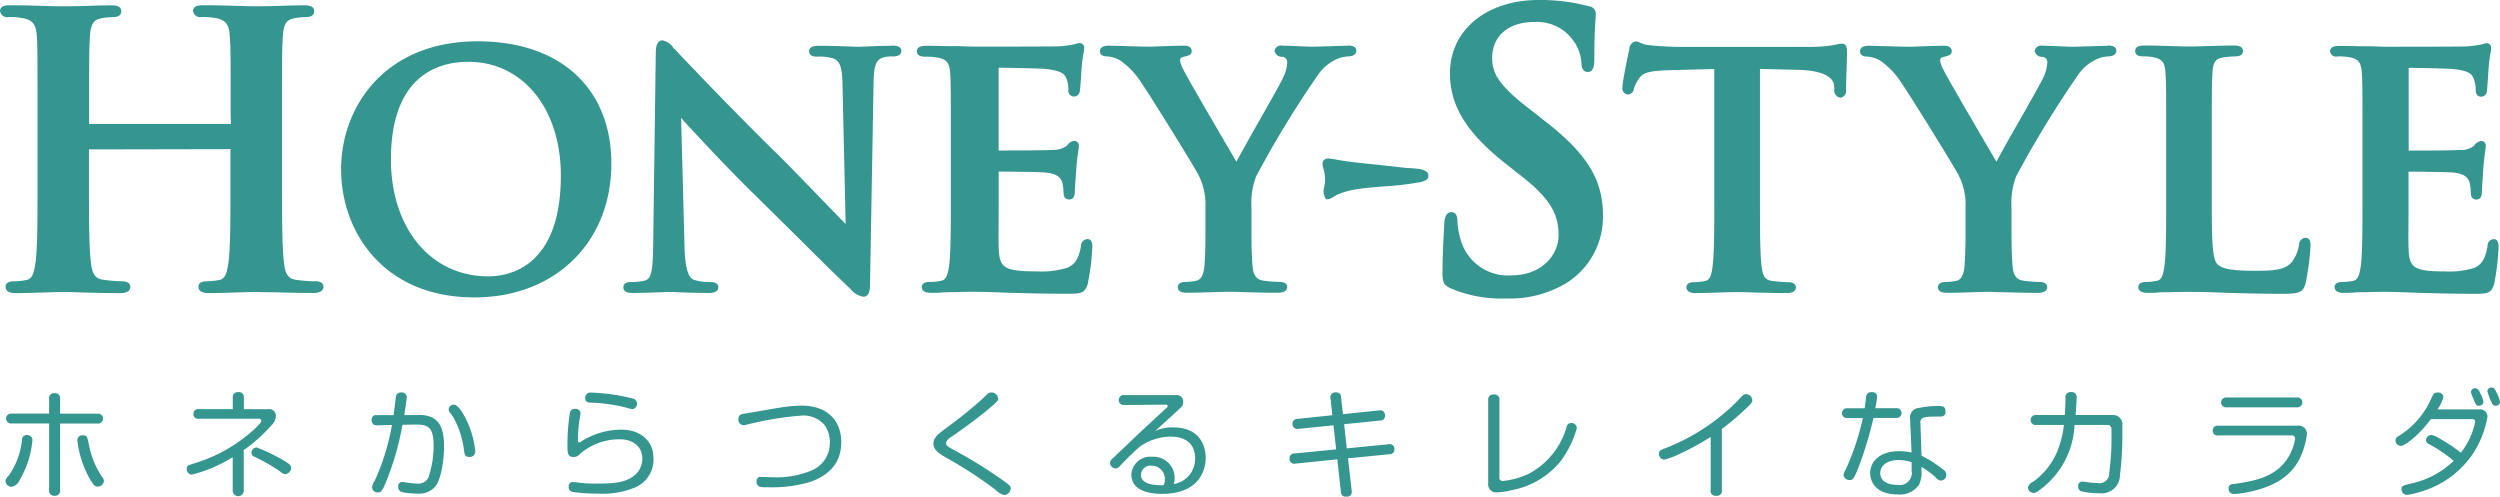 <svg xmlns="http://www.w3.org/2000/svg" width="292" height="58" viewBox="0 0 292 58">
  <defs>
    <style>
      .cls-1 {
        fill: #35958f;
        fill-rule: evenodd;
      }
    </style>
  </defs>
  <path id="bnr_honey-style2" class="cls-1" d="M482.785,375.86a17.837,17.837,0,0,1-2.19-.173c-1.041-.139-1.3-0.818-1.438-2.1-0.216-1.861-.216-5.316-0.216-9.318V356.58c0-6.657,0-7.857.088-9.249,0.084-1.5.412-2.038,1.361-2.2A7.362,7.362,0,0,1,481.6,345c0.3,0,1.1,0,1.1-.691s-0.817-.686-1.208-0.686c-0.956,0-2.23.04-3.362,0.077-0.879.029-1.66,0.029-2.117,0.029s-1.237,0-2.117-.036c-1.23-.034-2.763-0.081-4.139-0.081-0.394,0-1.208,0-1.208.686a0.85,0.85,0,0,0,1.033.691,8.5,8.5,0,0,1,1.632.124c1.193,0.257,1.547.735,1.635,2.2,0.091,1.392.091,2.589,0.091,9.246l0.029,0.925h-16.56V356.58c0-6.657,0-7.857.088-9.249,0.084-1.5.419-2.038,1.361-2.2a7.362,7.362,0,0,1,1.212-.128c0.3,0,1.095,0,1.095-.691s-0.818-.686-1.208-0.686c-0.953,0-2.23.04-3.358,0.077-0.894.029-1.675,0.029-2.132,0.029s-1.237,0-2.117-.036c-1.23-.034-2.759-0.081-4.139-0.081-0.394,0-1.208,0-1.208.686a0.849,0.849,0,0,0,1.033.691,8.451,8.451,0,0,1,1.635.124c1.2,0.257,1.548.735,1.639,2.2,0.073,1.407.073,2.607,0.073,9.264v7.689c0,4,0,7.457-.215,9.263-0.183,1.329-.391,2.027-1.03,2.155a6.641,6.641,0,0,1-1.5.169c-0.657,0-.989.217-0.989,0.647,0,0.334.2,0.734,1.164,0.734s2.293-.041,3.442-0.077c0.854-.03,1.6-0.052,2.03-0.052s1.2,0,2.066.048c1.339,0.033,3,.081,4.708.081,1.015,0,1.165-.455,1.165-0.734,0-.195-0.1-0.647-0.99-0.647a17.984,17.984,0,0,1-2.186-.183c-1.044-.14-1.3-0.819-1.438-2.1-0.219-1.862-.219-5.317-0.219-9.319v-3.8l16.527-.033v3.845c0,4,0,7.457-.215,9.263-0.183,1.329-.391,2.027-1.033,2.155a6.615,6.615,0,0,1-1.5.169c-0.657,0-.989.217-0.989,0.647,0,0.488.405,0.734,1.208,0.734,0.964,0,2.249-.041,3.384-0.077,0.858-.03,1.613-0.052,2.048-0.052s1.2,0.033,2.08.033c1.336,0.033,3,.081,4.712.081,1.015,0,1.165-.455,1.165-0.734,0-.195-0.1-0.646-0.99-0.646m19.006-28.012c-10.95,0-15.954,7.755-15.954,14.955s4.876,14.955,15.574,14.955c9.414,0,15.991-6.426,15.991-15.627,0-8.812-5.982-14.283-15.611-14.283m1.212,27.45c-6.68,0-11.344-5.614-11.344-13.651,0-9.914,5.661-11.408,9.033-11.408,6.366,0,10.812,5.463,10.812,13.276,0,10.634-5.946,11.783-8.5,11.783h0Zm47.085-26.924c-1.267,0-2.329.051-3.03,0.084-0.317,0-.555.026-0.686,0.026-0.307,0-.766-0.019-1.332-0.037-0.909-.033-2.048-0.077-3.256-0.077-0.478,0-1.281,0-1.281.635,0,0.422.3,0.632,0.9,0.632a6.075,6.075,0,0,1,1.9.2c0.73,0.3,1.066.819,1.1,3.095l0.365,16.255c-0.474-.477-1.347-1.381-2.387-2.456-1.847-1.91-4.146-4.289-5.632-5.754-5.756-5.636-11.68-11.933-11.742-12-0.131-.136-0.248-0.261-0.365-0.367a1.922,1.922,0,0,0-1.263-.871c-0.788,0-.788,1.139-0.788,1.564l-0.3,22.13c-0.036,3.3-.219,4.13-0.96,4.354a6.579,6.579,0,0,1-1.624.176c-0.73,0-.9.327-0.9,0.6,0,0.672.73,0.672,1.127,0.672,1.4,0,2.691-.055,3.464-0.092l0.632-.022c0.248,0,.6,0,1.047.033,0.865,0.033,2.044.081,3.65,0.081,0.322,0,1.168,0,1.168-.672,0-.4-0.317-0.6-0.941-0.6a5.81,5.81,0,0,1-1.876-.246c-0.482-.165-1.044-0.756-1.128-3.877l-0.4-15.054,0.394,0.456c1.6,1.725,4.909,5.32,8.2,8.533,1.6,1.56,3.336,3.3,5.007,4.942,2.446,2.427,4.745,4.714,6.176,6.051a2.443,2.443,0,0,0,1.5.91c0.788,0,.788-1.021.788-1.469l0.416-23.594c0.04-2.2.4-2.673,1.179-2.893a3.783,3.783,0,0,1,1.081-.11c0.85,0,.978-0.4.978-0.632,0-.635-0.759-0.635-1.168-0.635m22.889,22.607a0.777,0.777,0,0,0-.73.8c-0.263,1.468-.7,2.151-1.6,2.544a10.427,10.427,0,0,1-3.588.422c-3.971,0-4.358-.5-4.431-2.852-0.029-.764,0-2.692,0-4.241v-4.483a0.5,0.5,0,0,1,0-.077c0.989,0,4.771.033,5.5,0.11,1.482,0.15,1.825.734,1.949,1.233a5.662,5.662,0,0,1,.124.944,1.254,1.254,0,0,0,.025.33,0.6,0.6,0,0,0,.65.636c0.65,0,.65-0.735.65-1.006,0-.144.033-0.647,0.073-1.2,0.033-.463.065-0.955,0.084-1.282,0.1-1.255.208-1.946,0.263-2.32a3.711,3.711,0,0,0,.054-0.433,0.551,0.551,0,0,0-.5-0.6,0.64,0.64,0,0,0-.076,0,1.137,1.137,0,0,0-.792.525l-0.051.051a2.7,2.7,0,0,1-1.7.474c-0.576.044-2.818,0.074-6.256,0.074v-9.668c0.916,0,4.909.073,5.537,0.147,1.873,0.213,2.19.617,2.4,1.171a3.513,3.513,0,0,1,.212,1.227,0.674,0.674,0,1,0,1.332.161c0.055-.305.106-1.1,0.146-1.737,0.022-.334.04-0.62,0.055-0.763a15.232,15.232,0,0,1,.255-2.042,2.188,2.188,0,0,0,.058-0.411,0.536,0.536,0,0,0-.532-0.632,1.605,1.605,0,0,0-.479.1,2.076,2.076,0,0,1-.219.058,15.9,15.9,0,0,1-1.642.217c-0.668.033-7.1,0.037-9.833,0.037-0.456,0-1.157-.026-1.968-0.055h-0.514c-0.482,0-1,0-1.533-.019s-1.117-.018-1.661-0.018c-0.365,0-1.161,0-1.161.635s0.73,0.632.968,0.632a8.121,8.121,0,0,1,1.46.106c1.069,0.213,1.383.613,1.46,1.858,0.076,1.19.076,2.2,0.076,7.909v6.561c0,3.426,0,6.378-.193,7.923-0.161,1.1-.347,1.7-0.913,1.811a6.517,6.517,0,0,1-1.358.143c-0.616,0-.927.2-0.927,0.6,0,0.3.19,0.672,1.1,0.672,0.384,0,.822,0,1.278-0.041s0.974-.04,1.46-0.04c0.942-.037,1.8-0.037,2.23-0.037h0c1.1,0,2.292.033,4.092,0.114l1.157,0.026c1.489,0.04,3.336.084,5.665,0.084,1.511,0,2.073,0,2.409-1.193a27.937,27.937,0,0,0,.525-4.226c0-.368,0-0.97-0.609-0.97m30.448-22.58c-0.365,0-1.113.029-1.9,0.051s-1.723.059-2.15,0.059c-0.529,0-1.1-.026-1.654-0.052s-1.263-.062-1.912-0.062a0.751,0.751,0,0,0-.938.635,0.883,0.883,0,0,0,.912.665,0.6,0.6,0,0,1,.566.646,4.6,4.6,0,0,1-.5,1.836c-0.255.561-1.577,2.9-2.854,5.14-1.077,1.9-2.1,3.723-2.581,4.63l-0.511-.881c-1.566-2.67-5.223-8.911-5.65-9.818a3.469,3.469,0,0,1-.423-1.135,0.383,0.383,0,0,1,.31-0.385l0.186-.048c0.486-.125.865-0.22,0.865-0.65,0-.191-0.084-0.635-0.861-0.635-1.019,0-1.986.044-2.767,0.073-0.529.022-.971,0.041-1.292,0.041-0.73,0-1.96-.037-3.015-0.07-0.785-.022-1.46-0.044-1.763-0.044-0.883,0-1.015.4-1.015,0.635s0.084,0.617.866,0.617a3.607,3.607,0,0,1,1.46.448,9.133,9.133,0,0,1,2.518,2.64c1.351,1.982,6.4,10.17,6.654,10.743a7.5,7.5,0,0,1,.821,3.793v3.066c0,0.591,0,2.159-.113,3.719-0.051.734-.255,1.652-0.942,1.788a5.8,5.8,0,0,1-1.266.143c-0.814,0-.9.415-0.9,0.595,0,0.672.8,0.672,1.132,0.672,0.774,0,1.843-.037,2.81-0.066,0.789-.026,1.5-0.048,1.931-0.048s1.018,0,1.763.041c1.157,0.029,2.592.073,4.037,0.073,0.953,0,1.1-.422,1.1-0.672,0-.18-0.088-0.595-0.9-0.595a15.592,15.592,0,0,1-1.857-.146c-0.84-.111-1.22-0.628-1.3-1.785-0.117-1.56-.117-3.128-0.117-3.719v-3.066a8.541,8.541,0,0,1,.548-3.62,118.354,118.354,0,0,1,7.19-11.8,5.316,5.316,0,0,1,1.96-1.759,3.877,3.877,0,0,1,1.529-.444c0.946,0,1.015-.51,1.015-0.672,0-.393-0.328-0.6-0.978-0.6m22.535,8.441-1.2-.932c-3.792-2.9-4.486-4.307-4.486-6.055,0-2.57,1.913-4.2,4.877-4.2a5.214,5.214,0,0,1,4.5,2.034,5.017,5.017,0,0,1,1.051,2.717c0,0.9.4,1.083,0.73,1.083,0.774,0,.774-1.006.774-1.608,0-2.412.087-3.73,0.138-4.52,0.022-.323.037-0.558,0.037-0.734a0.883,0.883,0,0,0-.825-0.811A21.487,21.487,0,0,0,625.7,343c-6.088,0-10.344,3.521-10.344,8.559,0,3.818,1.956,6.976,6.544,10.589l2,1.575c3.453,2.717,4.142,4.6,4.142,6.756,0,2.272-1.934,4.685-5.522,4.685a5.742,5.742,0,0,1-5.928-4.2,9.013,9.013,0,0,1-.365-2.144c0-.69-0.244-1.039-0.73-1.039-0.73,0-.792,1.024-0.814,1.414v0.172c-0.054.907-.2,3.323-0.2,5.57,0,1.072.186,1.4,1,1.759a15.108,15.108,0,0,0,6.461,1.164,12.719,12.719,0,0,0,7.07-1.836,9.136,9.136,0,0,0,4.215-7.85c0-4.3-1.963-7.388-7.238-11.382m35.117-8.691a4,4,0,0,0-.653.106l-0.424.085a17.9,17.9,0,0,1-2.555.183H642.458c-1.2,0-2.639-.069-3.767-0.187a3.159,3.159,0,0,1-1.128-.3,1.365,1.365,0,0,0-.529-0.155,0.937,0.937,0,0,0-.73.937c-0.059.231-.8,3.715-0.8,4.373a0.736,0.736,0,0,0,.635.9,0.758,0.758,0,0,0,.7-0.669,3.99,3.99,0,0,1,.6-1.215c0.468-.676,1.209-0.881,3.442-0.958l5.348-.14v15.021c0,3.426,0,6.378-.19,7.934-0.124,1.2-.365,1.7-0.869,1.8a6.014,6.014,0,0,1-1.3.143c-0.73,0-.9.327-0.9,0.6s0.178,0.672,1.051.672,2.011-.041,3-0.07c0.73-.026,1.4-0.044,1.778-0.044s1.04,0,1.795.04c1.179,0.029,2.639.074,4.158,0.074,0.941,0,1.014-.515,1.014-0.672s-0.091-.6-0.9-0.6a15.793,15.793,0,0,1-1.894-.147c-0.884-.118-1.1-0.683-1.227-1.759-0.182-1.593-.182-4.545-0.182-7.971V351.051l4.471,0.106c2.573,0.055,4.1.734,4.187,1.836l0.032,0.4a0.846,0.846,0,0,0,.73,1.024,0.8,0.8,0,0,0,.635-0.9c0-.51.03-1.468,0.062-2.368,0.026-.819.052-1.6,0.052-1.968,0-.455,0-1.083-0.6-1.083m31.069,0.25c-0.365,0-1.1.029-1.9,0.051s-1.719.059-2.15,0.059c-0.526,0-1.095-.026-1.65-0.052s-1.263-.062-1.912-0.062a0.752,0.752,0,0,0-.938.635,0.881,0.881,0,0,0,.908.665,0.6,0.6,0,0,1,.566.646,4.566,4.566,0,0,1-.5,1.836c-0.259.561-1.58,2.9-2.857,5.14-1.1,1.9-2.107,3.723-2.581,4.63l-0.515-.881c-1.566-2.67-5.219-8.911-5.65-9.818a3.469,3.469,0,0,1-.423-1.135,0.384,0.384,0,0,1,.314-0.385l0.186-.048c0.485-.125.865-0.22,0.865-0.65,0-.191-0.084-0.635-0.865-0.635-1.019,0-1.982.044-2.763,0.073-0.53.022-.975,0.041-1.292,0.041-0.73,0-1.96-.037-3.015-0.07-0.785-.022-1.46-0.044-1.76-0.044-0.883,0-1.014.4-1.014,0.635s0.084,0.632.865,0.632a3.572,3.572,0,0,1,1.46.448,9.14,9.14,0,0,1,2.518,2.639c1.351,1.983,6.4,10.171,6.654,10.744a7.5,7.5,0,0,1,.821,3.778v3.066c0,0.591,0,2.159-.113,3.719-0.047.734-.255,1.652-0.941,1.788a5.811,5.811,0,0,1-1.267.143c-0.81,0-.9.415-0.9,0.595,0,0.672.789,0.672,1.128,0.672,0.774,0,1.847-.037,2.811-0.066,0.788-.026,1.5-0.048,1.931-0.048s1.029,0.044,1.759.044c1.153,0.03,2.588.074,4.037,0.074,0.953,0,1.1-.422,1.1-0.672,0-.18-0.088-0.6-0.9-0.6a15.594,15.594,0,0,1-1.857-.147c-0.84-.11-1.22-0.628-1.3-1.784-0.117-1.561-.117-3.128-0.117-3.72v-3.069a8.6,8.6,0,0,1,.544-3.62,121.385,121.385,0,0,1,7.2-11.8,5.311,5.311,0,0,1,1.957-1.759,3.888,3.888,0,0,1,1.529-.444c0.942,0,1.015-.51,1.015-0.672,0-.393-0.329-0.6-0.978-0.6m23.049,22.456a0.8,0.8,0,0,0-.73.826,4.41,4.41,0,0,1-.9,2.071c-0.836.889-2.153,0.955-4.223,0.955-2.971,0-3.836-.265-4.38-0.735-0.69-.587-0.69-3.3-0.69-7.817v-6.6c0-5.694,0-6.719.073-7.912,0.077-1.27.347-1.7,1.157-1.836a10.4,10.4,0,0,1,1.431-.143c0.266,0,.978,0,0.978-0.632s-0.763-.635-1.1-0.635c-0.832,0-2.066.037-3.153,0.066-0.847.026-1.6,0.048-2,.048s-1.131-.022-1.92-0.044c-1.047-.033-2.259-0.07-3.285-0.07-0.364,0-1.131,0-1.131.635s0.726,0.632.96,0.632a5.406,5.406,0,0,1,1.19.106c1.018,0.213,1.321.614,1.394,1.858,0.08,1.19.08,2.2,0.08,7.909v6.6c0,3.426,0,6.378-.189,7.923-0.154,1.1-.332,1.7-0.869,1.811a6.141,6.141,0,0,1-1.3.143c-0.73,0-.9.327-0.9,0.6s0.183,0.672,1.055.672c0.365,0,.792,0,1.23-0.041s0.931-.037,1.395-0.037c0.9-.036,1.73-0.036,2.146-0.036h0c1.46,0,2.807.033,4.617,0.114l1.31,0.033c1.424,0.036,3.041.077,5.11,0.077,1.982,0,2.384-.184,2.676-1.227a29.342,29.342,0,0,0,.577-4.38c0-.367,0-0.933-0.6-0.933m21.988,0.155a0.759,0.759,0,0,0-.709.8c-0.251,1.468-.668,2.151-1.536,2.548a9.609,9.609,0,0,1-3.442.422c-3.814,0-4.187-.5-4.256-2.853-0.026-.763,0-2.691,0-4.241v-4.483a0.5,0.5,0,0,1,0-.077c0.967,0,4.581.037,5.285,0.11,1.409,0.151,1.734.709,1.869,1.23a6.137,6.137,0,0,1,.117.955,1.051,1.051,0,0,0,.029.323,0.59,0.59,0,0,0,.54.636,0.6,0.6,0,0,0,.1,0c0.635,0,.635-0.7.635-1.006,0-.143.033-0.657,0.069-1.208,0.03-.459.066-0.943,0.081-1.274,0.1-1.252.2-1.946,0.252-2.317a3.48,3.48,0,0,0,.051-0.433,0.546,0.546,0,0,0-.49-0.6,0.433,0.433,0,0,0-.072,0,1.2,1.2,0,0,0-.822.583,2.5,2.5,0,0,1-1.628.467c-0.532.044-2.653,0.073-5.84,0.073h-0.157v-9.66c0.9,0,4.72.074,5.322,0.147,1.8,0.213,2.077.6,2.3,1.171a3.633,3.633,0,0,1,.205,1.227c0,0.679.343,0.818,0.635,0.818a0.651,0.651,0,0,0,.671-0.657c0.048-.3.1-1.1,0.139-1.729,0.022-.342.04-0.632,0.055-0.771a15.059,15.059,0,0,1,.248-2.042,2.366,2.366,0,0,0,.058-0.411,0.532,0.532,0,0,0-.525-0.632,1.541,1.541,0,0,0-.464.1,1.578,1.578,0,0,1-.208.058,14.95,14.95,0,0,1-1.576.213c-0.643.033-6.83,0.037-9.465,0.037-0.434,0-1.1-.026-1.887-0.055h-0.5c-0.464,0-.964,0-1.46-0.018s-1.077-.019-1.6-0.019c-0.365,0-1.128,0-1.128.635a0.7,0.7,0,0,0,.891.588,7.5,7.5,0,0,1,1.42.106c1.026,0.213,1.321.614,1.4,1.858,0.073,1.19.073,2.2,0.073,7.909v6.6c0,3.426,0,6.378-.186,7.923-0.157,1.1-.336,1.7-0.873,1.811a6.014,6.014,0,0,1-1.3.143c-0.73,0-.9.327-0.9,0.6s0.182,0.672,1.055.672c0.365,0,.792,0,1.23-0.041s0.938-.04,1.394-0.04c0.9-.037,1.734-0.037,2.146-0.037h0c1.066,0,2.19.033,3.938,0.114l1.1,0.026c1.431,0.04,3.216.084,5.454,0.084,1.46,0,2.007,0,2.336-1.193a29.285,29.285,0,0,0,.5-4.226c0-.368,0-0.97-0.6-0.97m-290.248,27.67a8.6,8.6,0,0,0,1.584-4.2,0.527,0.527,0,0,1,.576-0.576,0.589,0.589,0,0,1,.644.529l0,0.036a10.824,10.824,0,0,1-1.486,4.663,1.248,1.248,0,0,1-.964.808,0.731,0.731,0,0,1-.7-0.672,1.009,1.009,0,0,1,.343-0.587m10.417-7.281a0.58,0.58,0,0,1,.129,1.153,0.557,0.557,0,0,1-.129,0h-4.38v7.736a0.583,0.583,0,0,1-.635.7,0.572,0.572,0,0,1-.646-0.642v-7.8h-4.38a0.58,0.58,0,0,1-.13-1.153,0.565,0.565,0,0,1,.13,0h4.38v-1.74a0.564,0.564,0,0,1,.47-0.645,0.579,0.579,0,0,1,.161,0,0.571,0.571,0,0,1,.65.647v1.74Zm-0.026,8.514c-0.248,0-.412-0.1-0.949-1.013a11.984,11.984,0,0,1-1.39-4.406,0.581,0.581,0,0,1,.7-0.562c0.427,0,.464.176,0.646,1.069a10.148,10.148,0,0,0,1.526,3.759,0.8,0.8,0,0,1,.234.522,0.732,0.732,0,0,1-.77.628Zm17.1,0.478a0.646,0.646,0,1,1-1.292,0V396.4a17.109,17.109,0,0,1-4.76,2.038,0.634,0.634,0,0,1-.607-0.658,0.283,0.283,0,0,1,0-.029c0-.367.149-0.407,0.854-0.627a18,18,0,0,0,7.124-4.076c0.73-.7.73-0.8,0.73-0.9a0.23,0.23,0,0,0-.223-0.237,0.167,0.167,0,0,0-.039,0h-7.03a0.536,0.536,0,0,1-.635-0.558,0.542,0.542,0,0,1,.635-0.566h3.96v-1.344a0.565,0.565,0,0,1,.474-0.641,0.551,0.551,0,0,1,.157,0,0.577,0.577,0,0,1,.665.642v1.348h2.818a0.787,0.787,0,0,1,.923.822,1.642,1.642,0,0,1-.551,1.1,18.01,18.01,0,0,1-3.205,2.849v4.773m4.873-1.942a1.065,1.065,0,0,1-.621-0.33,21.694,21.694,0,0,0-3.025-1.726,0.488,0.488,0,0,1-.329-0.455,0.619,0.619,0,0,1,.617-0.617,20.765,20.765,0,0,1,3.285,1.6c0.7,0.411.73,0.591,0.73,0.826a0.733,0.733,0,0,1-.657.68v0.018Zm15.523-6.932c2.19,0,3,1.1,3,3.73,0,1.513-.329,3.771-1.03,4.638a2.473,2.473,0,0,1-2.066.822,10.029,10.029,0,0,1-1.788-.165,0.594,0.594,0,0,1-.467-0.643,0.464,0.464,0,0,1,.478-0.547c0.139,0,.431.055,0.635,0.081a9.342,9.342,0,0,0,1.168.11,1.28,1.28,0,0,0,1.241-.712,11.228,11.228,0,0,0,.606-3.76c0-2.232-.73-2.453-2.245-2.427l-1.391.026a32.454,32.454,0,0,1-2.062,7.013c-0.288.683-.467,0.888-0.81,0.888a0.632,0.632,0,0,1-.675-0.576,1.652,1.652,0,0,1,.317-0.8,27.019,27.019,0,0,0,2.008-6.5l-1.723.03a0.544,0.544,0,0,1-.646-0.592,0.521,0.521,0,0,1,.631-0.587h1.928c0.054-.342.233-1.95,0.273-2.181a0.545,0.545,0,0,1,.606-0.466,0.577,0.577,0,0,1,.661.547c0,0.165-.248,1.81-0.3,2.085h1.65m5.11-.341a10.682,10.682,0,0,1,1.54,4.622,0.63,0.63,0,0,1-.73.606c-0.482,0-.522-0.286-0.591-0.782a10.558,10.558,0,0,0-1.128-3.635,6.1,6.1,0,0,0-.456-0.69,0.658,0.658,0,0,1-.205-0.448,0.567,0.567,0,0,1,.591-0.536c0.234-.007.453,0.117,0.979,0.855v0.008Zm13.833,0.128c0,0.125-.139.837-0.153,0.973a15.871,15.871,0,0,0-.15,2.112c0,0.22.029,0.33,0.124,0.33a0.384,0.384,0,0,0,.289-0.136,8.833,8.833,0,0,1,4.624-1.358c2.3,0,3.785,1.321,3.785,3.363a3.529,3.529,0,0,1-2.146,3.385,9.857,9.857,0,0,1-4.42.716,17.77,17.77,0,0,1-2.96-.206,0.549,0.549,0,0,1-.365-0.576,0.463,0.463,0,0,1,.482-0.562,4.726,4.726,0,0,1,.649.066,15.932,15.932,0,0,0,2.216.11c2.19,0,3.467-.15,4.511-1.123a2.509,2.509,0,0,0,.73-1.8c0-1.289-.963-2.247-2.642-2.247a7,7,0,0,0-4.585,1.659,1.059,1.059,0,0,1-.785.412c-0.73,0-.73-0.511-0.73-1.348a23.375,23.375,0,0,1,.289-3.851,0.544,0.544,0,0,1,.613-0.423,0.538,0.538,0,0,1,.621.507m0.77-2.291a0.651,0.651,0,0,1,.456-0.121,22.937,22.937,0,0,1,4.964.712,0.639,0.639,0,0,1-.1,1.223,2.479,2.479,0,0,1-.646-0.151,19.476,19.476,0,0,0-4.4-.617,0.486,0.486,0,0,1-.5-0.473,0.458,0.458,0,0,1,0-.074,0.741,0.741,0,0,1,.226-0.5Zm20.356,9.737c0.2,0,1.095.029,1.281,0.029a10.766,10.766,0,0,0,4.526-.767,3.466,3.466,0,0,0,2.19-3.3,3.508,3.508,0,0,0-.617-2.031,3.254,3.254,0,0,0-2.737-1.1,38.425,38.425,0,0,0-6.4,1.068,1.38,1.38,0,0,1-.343.055,0.633,0.633,0,0,1-.58-0.712c0-.547.332-0.591,0.894-0.672s3.179-.551,3.716-0.632a18.021,18.021,0,0,1,2.752-.275c3.139,0,4.65,1.876,4.65,4.278,0,2.908-2.106,4.13-3.731,4.663a15.561,15.561,0,0,1-4.9.591,4.378,4.378,0,0,1-.879-0.044,0.606,0.606,0,0,1-.387-0.647,0.483,0.483,0,0,1,.438-0.524,0.429,0.429,0,0,1,.113,0m27.674-9.179c0,0.316-.164.452-1.292,1.4-1.223,1.028-3.234,2.456-4.172,3.113a1.1,1.1,0,0,0-.631.735c0,0.29.222,0.415,1.018,0.852a53.32,53.32,0,0,1,5.672,3.528c0.829,0.576.869,0.687,0.869,0.922a0.8,0.8,0,0,1-.756.752,1.9,1.9,0,0,1-.978-0.576,48.978,48.978,0,0,0-5.887-3.826c-0.771-.455-1.406-0.867-1.406-1.6s0.522-1.1,1.774-2.03a50.132,50.132,0,0,0,3.975-3.224l0.566-.55a0.7,0.7,0,0,1,.536-0.162,0.762,0.762,0,0,1,.7.672m14.742,0.767a0.543,0.543,0,0,1-.639-0.429,0.535,0.535,0,0,1-.01-0.132,0.56,0.56,0,0,1,.536-0.584,0.532,0.532,0,0,1,.113.007h6.027a0.753,0.753,0,0,1,.85.643,0.773,0.773,0,0,1,0,.18,0.733,0.733,0,0,1-.205.561c-0.1.11-2.642,2.442-3.084,2.813a4.692,4.692,0,0,1,2.106-.426c3.245,0,3.811,2.306,3.811,3.58,0,1.413-.77,4.185-5.11,4.185-1.46,0-3.577-.367-3.577-2.265a2.225,2.225,0,0,1,2.434-2.071,2.481,2.481,0,0,1,2.625,2.329c0,0.08.006,0.161,0,.241a2.022,2.022,0,0,1-.109.617,2.965,2.965,0,0,0,2.5-3c0-1.645-1.033-2.537-2.891-2.537a6.344,6.344,0,0,0-3.563,1.167,30.234,30.234,0,0,0-2.31,2.247,0.707,0.707,0,0,1-.511.3,0.677,0.677,0,0,1-.664-0.643,0.834,0.834,0,0,1,.365-0.576c0.507-.481,2.807-2.673,3.2-3.044,0.493-.466,2.972-2.743,3.1-2.868a0.214,0.214,0,0,0,.069-0.15,0.166,0.166,0,0,0-.16-0.17H582.2l-4.9.044m4.745,8.75a1.521,1.521,0,0,0-1.53-1.656,1.1,1.1,0,0,0-1.251,1.039c0,0.987,1.131,1.263,2.638,1.237a1.609,1.609,0,0,0,.161-0.639Zm19.356-9.506a0.575,0.575,0,0,1,.646-0.716,0.536,0.536,0,0,1,.59.48,0.615,0.615,0,0,1,0,.1l0.219,1.961,4.212-.437a0.558,0.558,0,0,1,.685.4,0.572,0.572,0,0,1,.016.206,0.549,0.549,0,0,1-.52.577,0.542,0.542,0,0,1-.057,0l-4.2.426,0.314,2.824,4.872-.481a0.552,0.552,0,0,1,.69.6,0.535,0.535,0,0,1-.5.563,0.577,0.577,0,0,1-.072,0l-4.848.481,0.427,3.771a0.576,0.576,0,0,1-.646.712,0.555,0.555,0,0,1-.613-0.492,0.48,0.48,0,0,1,0-.085l-0.417-3.789-4.883.5a0.569,0.569,0,0,1-.688-0.421,0.562,0.562,0,0,1-.013-0.2,0.545,0.545,0,0,1,.527-0.563,0.456,0.456,0,0,1,.064,0l4.858-.481-0.314-2.808-4.087.411a0.566,0.566,0,0,1-.7-0.6,0.55,0.55,0,0,1,.534-0.564,0.543,0.543,0,0,1,.057,0l4.059-.426-0.2-1.946m18.411,0.184a0.573,0.573,0,0,1,.472-0.657,0.6,0.6,0,0,1,.174,0,0.574,0.574,0,0,1,.661.658v9a0.368,0.368,0,0,0,.387.441,9.076,9.076,0,0,0,3.08-.863,8.951,8.951,0,0,0,4.38-5.46,0.559,0.559,0,0,1,.537-0.452,0.633,0.633,0,0,1,.66.605V393a11.894,11.894,0,0,1-1.872,3.841,9.632,9.632,0,0,1-5.84,3.429,7.493,7.493,0,0,1-1.54.232,0.944,0.944,0,0,1-1.1-1.084v-9.7m27.3,10.53a0.573,0.573,0,0,1-.672.657,0.563,0.563,0,0,1-.646-0.657v-6.22a28,28,0,0,1-3.427,1.891,9.933,9.933,0,0,1-1.978.767,0.662,0.662,0,0,1-.636-0.688,0.053,0.053,0,0,1,0-.013c0-.367.262-0.455,0.66-0.6a24.174,24.174,0,0,0,8.487-5.526c0.689-.756.759-0.822,1.032-0.822a0.756,0.756,0,0,1,.73.672c0,0.246-.094.411-0.759,1.028a30.379,30.379,0,0,1-2.807,2.371v7.135m17.714-8.416a44.482,44.482,0,0,1-1.774,5.827c-0.526,1.329-.675,1.414-0.993,1.414a0.685,0.685,0,0,1-.73-0.588,1.561,1.561,0,0,1,.259-0.646,29.83,29.83,0,0,0,2-6.007h-1.825a0.573,0.573,0,0,1-.129-1.138,0.557,0.557,0,0,1,.129,0h2.033c0.044-.231.168-1.3,0.194-1.469a0.542,0.542,0,0,1,.631-0.411,0.524,0.524,0,0,1,.632.536,11.057,11.057,0,0,1-.219,1.329h2.46a0.573,0.573,0,0,1,.128,1.138,0.548,0.548,0,0,1-.128,0h-2.672m5.617,6.114a3.286,3.286,0,0,1-.3,1.7,2.715,2.715,0,0,1-2.489,1.124c-2.727,0-3.208-1.674-3.208-2.482,0-1.37,1.127-2.57,3.372-2.57a7.156,7.156,0,0,1,1.46.15L669.1,391.9a1.1,1.1,0,0,1,.964-1.245,11.342,11.342,0,0,1,2.438-.235c0.456,0,.73.11,0.73,0.617a0.522,0.522,0,0,1-.551.617c-1.825,0-2.409,0-2.38.734l0.135,3.84a14.1,14.1,0,0,1,2.493,1.59,0.774,0.774,0,0,1,.4.632,0.663,0.663,0,0,1-.635.683,0.9,0.9,0,0,1-.632-0.4,10.374,10.374,0,0,0-1.639-1.2Zm-1.157-.944a5.129,5.129,0,0,0-1.54-.246c-1.31,0-2.121.617-2.121,1.52,0,0.988.92,1.373,1.968,1.373a1.42,1.42,0,0,0,1.693-1.645v-1Zm14.534-4.343a0.584,0.584,0,1,1,0-1.164h3.355c0.055-.8.069-1.124,0.084-1.99a0.579,0.579,0,0,1,.631-0.687,0.573,0.573,0,0,1,.675.617c0,0.2-.069,1.3-0.124,2.056h4.311a1.1,1.1,0,0,1,1.146,1.278v0.8a37.675,37.675,0,0,1-.277,4.935,2.13,2.13,0,0,1-2.351,2.126,9.438,9.438,0,0,1-2.215-.235,0.592,0.592,0,0,1-.314-0.562,0.48,0.48,0,0,1,.463-0.561c0.11,0,.551.055,0.829,0.095a8.528,8.528,0,0,0,.945.07,1.151,1.151,0,0,0,1.391-1.2,30.606,30.606,0,0,0,.263-4.406v-0.561c0-.4-0.1-0.617-0.537-0.617h-3.778a9.933,9.933,0,0,1-4.427,7.843,0.753,0.753,0,0,1-.365.095,0.652,0.652,0,0,1-.646-0.646,0.915,0.915,0,0,1,.584-0.643,8.3,8.3,0,0,0,3.066-4.185,11.526,11.526,0,0,0,.547-2.468h-3.245m21.265,1.241a0.563,0.563,0,0,1-.637-0.478,0.581,0.581,0,0,1,0-.1,0.553,0.553,0,0,1,.524-0.58,0.58,0.58,0,0,1,.118.007h9.264a0.961,0.961,0,0,1,1.086.819,0.906,0.906,0,0,1,.009.18,9.08,9.08,0,0,1-1.073,3.264c-0.767,1.278-2.19,2.728-5.654,3.47a11.525,11.525,0,0,1-1.774.246,0.593,0.593,0,0,1-.646-0.535,0.686,0.686,0,0,1,0-.111,0.476,0.476,0,0,1,.522-0.511c2.27-.312,4.709-0.734,6.161-2.717a5.663,5.663,0,0,0,1.077-2.57,0.368,0.368,0,0,0-.427-0.4h-8.545m0.993-3.278a0.58,0.58,0,0,1-.158-1.15,0.6,0.6,0,0,1,.158,0h8.169a0.58,0.58,0,0,1,.158,1.15,0.6,0.6,0,0,1-.158,0h-8.169Zm23.849,1.373c-1.533,2.041-3.08,3.128-3.507,3.128a0.641,0.641,0,0,1-.636-0.631,0.572,0.572,0,0,1,.344-0.5,9.731,9.731,0,0,0,3.85-4.428c0.249-.536.318-0.672,0.73-0.672a0.61,0.61,0,0,1,.676.507,4.642,4.642,0,0,1-.69,1.468h4.829a0.853,0.853,0,0,1,1.007.874,11.553,11.553,0,0,1-1.5,3.991,11.046,11.046,0,0,1-6.409,4.773,7.333,7.333,0,0,1-1.461.342,0.65,0.65,0,0,1-.674-0.627c0-.015,0-0.03,0-0.045,0-.367.194-0.422,0.989-0.628a10.251,10.251,0,0,0,5.11-2.676,16.626,16.626,0,0,0-2.945-1.987,0.491,0.491,0,0,1-.288-0.44,0.622,0.622,0,0,1,.591-0.588,1.763,1.763,0,0,1,.85.327,18.746,18.746,0,0,1,2.628,1.74,8.7,8.7,0,0,0,1.679-3.62,0.308,0.308,0,0,0-.365-0.3h-4.807m5.738-3.062a3.559,3.559,0,0,1,.4,1.024,0.505,0.505,0,0,1-.57.466c-0.252,0-.328-0.084-0.661-0.936a5.3,5.3,0,0,1-.2-0.492,0.813,0.813,0,0,1-.029-0.161,0.473,0.473,0,0,1,.5-0.456A0.712,0.712,0,0,1,735.664,388.891Zm1.924-.044a4.054,4.054,0,0,1,.412,1.1,0.494,0.494,0,0,1-.537.441,0.481,0.481,0,0,1-.427-0.331,7.817,7.817,0,0,1-.522-1.369,0.461,0.461,0,0,1,.493-0.426c0.292-.011.391,0.18,0.581,0.58v0ZM601.329,361.522a0.789,0.789,0,0,0-.755.228c-0.27.4,0.1,1.123,0.139,1.568a4.259,4.259,0,0,1-.033,1.468,1.653,1.653,0,0,0,.179,1.447c0.354,0.213.985-.342,1.325-0.492a8.8,8.8,0,0,1,1.744-.54c2.022-.4,4.106-0.385,6.147-0.65,0.507-.069,1.015-0.139,1.518-0.231a2.286,2.286,0,0,0,1.019-.316,0.608,0.608,0,0,0,.1-0.85,0.6,0.6,0,0,0-.1-0.1,2.141,2.141,0,0,0-1.147-.349c-0.492-.074-0.989-0.063-1.481-0.118l-2.377-.268c-1.949-.22-3.77-0.334-5.84-0.734-0.12-.022-0.288-0.037-0.459-0.052" transform="translate(-446 -343)"/>
</svg>
